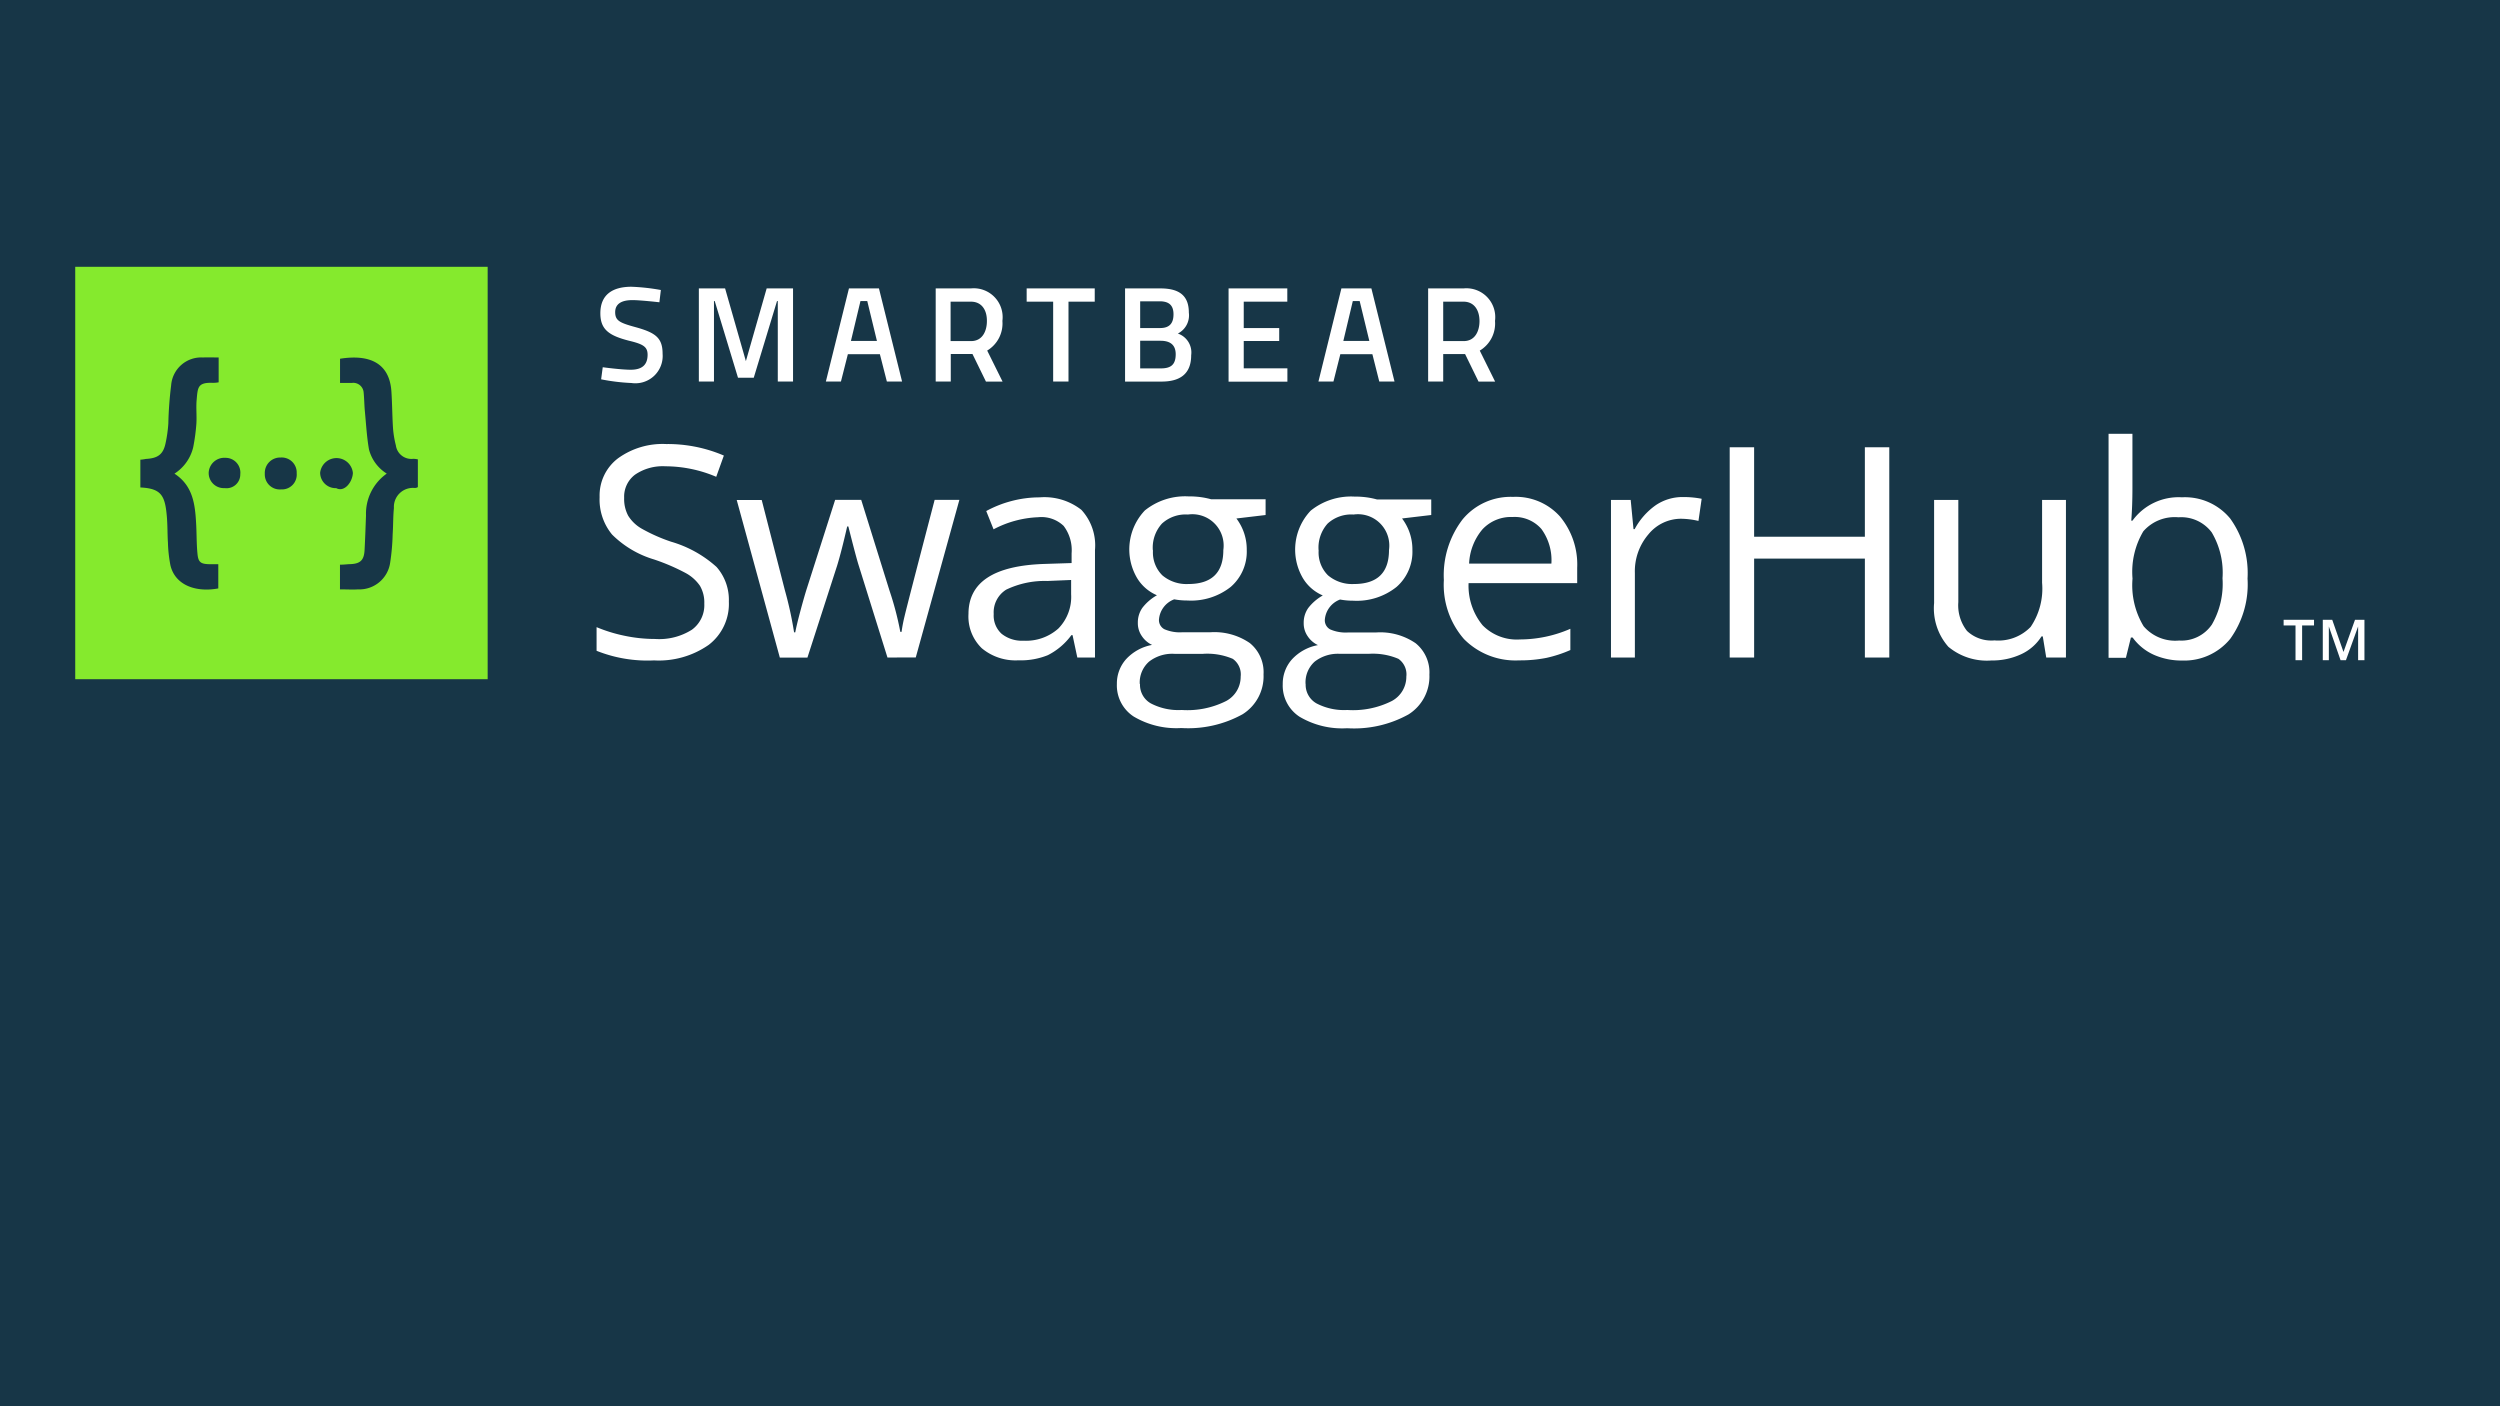 <?xml version="1.0" encoding="UTF-8" standalone="no"?>
<svg
   viewBox="0 0 200.032 112.518"
   version="1.1"
   id="svg9387"
   width="200.032"
   height="112.518"
   xmlns="http://www.w3.org/2000/svg"
   xmlns:svg="http://www.w3.org/2000/svg">
  <defs
     id="defs9391" />
  <clipPath
     id="a">
    <path
       d="M 0,0 H 230 V 55 H 0 Z"
       id="path9326" />
  </clipPath>
  <rect
     style="fill:#173647;fill-opacity:1;stroke-width:2.135;stroke-linecap:round;stroke-linejoin:bevel"
     id="rect11372"
     width="200.032"
     height="112.518"
     x="0"
     y="0" />
  <g
     clip-path="url(#a)"
     id="g9385"
     transform="translate(6.019,10.345)"
     style="stroke-width:1">
    <path
       d="m 131.157,53.466 a 4.127,4.127 0 0 1 -1.611,3.465 6.982,6.982 0 0 1 -4.373,1.244 10.972,10.972 0 0 1 -4.6,-0.769 v -1.892 a 12.1,12.1 0 0 0 2.256,0.693 11.855,11.855 0 0 0 2.426,0.253 4.882,4.882 0 0 0 2.946,-0.742 2.426,2.426 0 0 0 0.991,-2.079 2.651,2.651 0 0 0 -0.347,-1.431 3.261,3.261 0 0 0 -1.175,-1.04 16.446,16.446 0 0 0 -2.5,-1.071 7.994,7.994 0 0 1 -3.354,-1.989 4.394,4.394 0 0 1 -1,-3 3.732,3.732 0 0 1 1.462,-3.095 6.078,6.078 0 0 1 3.867,-1.15 11.4,11.4 0 0 1 4.612,0.922 l -0.61,1.7 a 10.43,10.43 0 0 0 -4.068,-0.842 3.919,3.919 0 0 0 -2.426,0.669 2.2,2.2 0 0 0 -0.873,1.854 2.834,2.834 0 0 0 0.322,1.431 3.032,3.032 0 0 0 1.088,1.04 13.514,13.514 0 0 0 2.343,1.04 9.294,9.294 0 0 1 3.642,2.024 3.982,3.982 0 0 1 0.982,2.765 z"
       fill="#ffffff"
       transform="translate(-78.858,-15.679)"
       id="path9329"
       style="stroke-width:1.062" />
    <path
       d="m 165,66.38 -2.311,-7.4 q -0.218,-0.693 -0.818,-3.084 h -0.094 q -0.461,2.013 -0.8,3.119 l -2.381,7.374 h -2.207 L 152.94,53.78 h 2 l 1.857,7.236 a 29.263,29.263 0 0 1 0.731,3.348 h 0.094 q 0.128,-0.655 0.409,-1.7 0.281,-1.045 0.471,-1.66 l 2.311,-7.236 h 2.087 l 2.256,7.236 a 24.378,24.378 0 0 1 0.873,3.327 h 0.1 a 12.141,12.141 0 0 1 0.246,-1.279 q 0.2,-0.863 2.4,-9.284 h 1.979 l -3.49,12.61 z"
       fill="#ffffff"
       transform="translate(-100.011,-24.116)"
       id="path9331"
       style="stroke-width:1.062" />
    <path
       d="M 215.158,65.988 214.777,64.2 h -0.094 a 5.305,5.305 0 0 1 -1.882,1.6 5.735,5.735 0 0 1 -2.349,0.412 4.208,4.208 0 0 1 -2.939,-0.967 3.529,3.529 0 0 1 -1.063,-2.745 q 0,-3.812 6.109,-4 l 2.142,-0.069 v -0.78 a 3.21,3.21 0 0 0 -0.638,-2.194 2.571,2.571 0 0 0 -2.041,-0.693 8.317,8.317 0 0 0 -3.566,0.967 l -0.586,-1.462 a 8.979,8.979 0 0 1 2.045,-0.807 8.85,8.85 0 0 1 2.228,-0.288 4.793,4.793 0 0 1 3.341,1 4.193,4.193 0 0 1 1.088,3.209 v 8.608 z m -4.314,-1.345 a 3.877,3.877 0 0 0 2.8,-0.977 3.614,3.614 0 0 0 1.019,-2.738 v -1.143 l -1.909,0.08 a 7.089,7.089 0 0 0 -3.285,0.693 2.135,2.135 0 0 0 -1,1.951 1.968,1.968 0 0 0 0.627,1.577 2.6,2.6 0 0 0 1.75,0.558 z"
       fill="#ffffff"
       transform="translate(-134.978,-23.724)"
       id="path9333"
       style="stroke-width:1.062" />
    <path
       d="m 252.606,53.24 v 1.209 l -2.336,0.277 a 4.1,4.1 0 0 1 0.828,2.519 3.729,3.729 0 0 1 -1.282,2.956 5.107,5.107 0 0 1 -3.465,1.088 5.78,5.78 0 0 1 -1.057,-0.094 1.88,1.88 0 0 0 -1.22,1.622 0.825,0.825 0 0 0 0.426,0.766 3.119,3.119 0 0 0 1.462,0.246 h 2.232 a 5,5 0 0 1 3.147,0.863 3,3 0 0 1 1.1,2.509 3.58,3.58 0 0 1 -1.681,3.192 8.992,8.992 0 0 1 -4.9,1.1 6.676,6.676 0 0 1 -3.812,-0.922 2.97,2.97 0 0 1 -1.341,-2.6 2.921,2.921 0 0 1 0.738,-1.989 3.749,3.749 0 0 1 2.079,-1.14 2,2 0 0 1 -0.811,-0.693 1.8,1.8 0 0 1 -0.329,-1.071 2.031,2.031 0 0 1 0.367,-1.209 3.874,3.874 0 0 1 1.161,-1 3.406,3.406 0 0 1 -1.594,-1.386 4.526,4.526 0 0 1 0.627,-5.4 5.142,5.142 0 0 1 3.521,-1.123 6.4,6.4 0 0 1 1.785,0.229 h 4.359 z m -10.05,14.727 a 1.712,1.712 0 0 0 0.863,1.552 4.761,4.761 0 0 0 2.474,0.53 6.9,6.9 0 0 0 3.562,-0.721 2.2,2.2 0 0 0 1.157,-1.951 1.519,1.519 0 0 0 -0.634,-1.421 5.2,5.2 0 0 0 -2.381,-0.4 h -2.287 a 3.015,3.015 0 0 0 -2.024,0.62 2.221,2.221 0 0 0 -0.749,1.788 z m 1.04,-10.691 a 2.568,2.568 0 0 0 0.749,2 2.987,2.987 0 0 0 2.079,0.693 q 2.8,0 2.8,-2.717 a 2.507,2.507 0 0 0 -2.831,-2.842 2.8,2.8 0 0 0 -2.079,0.724 2.861,2.861 0 0 0 -0.731,2.138 z"
       fill="#ffffff"
       transform="translate(-157.361,-23.586)"
       id="path9335"
       style="stroke-width:1.062" />
    <path
       d="m 290.888,53.272 v 1.209 l -2.336,0.277 a 4.1,4.1 0 0 1 0.828,2.519 3.729,3.729 0 0 1 -1.265,2.956 5.086,5.086 0 0 1 -3.465,1.105 5.78,5.78 0 0 1 -1.057,-0.094 1.88,1.88 0 0 0 -1.22,1.622 0.825,0.825 0 0 0 0.426,0.766 3.119,3.119 0 0 0 1.462,0.246 h 2.232 a 5,5 0 0 1 3.147,0.863 3,3 0 0 1 1.1,2.509 3.58,3.58 0 0 1 -1.681,3.192 8.992,8.992 0 0 1 -4.9,1.1 6.676,6.676 0 0 1 -3.812,-0.922 2.97,2.97 0 0 1 -1.341,-2.6 2.921,2.921 0 0 1 0.738,-1.989 3.749,3.749 0 0 1 2.079,-1.14 2,2 0 0 1 -0.811,-0.693 1.8,1.8 0 0 1 -0.329,-1.071 2.031,2.031 0 0 1 0.367,-1.209 3.874,3.874 0 0 1 1.161,-1 3.406,3.406 0 0 1 -1.594,-1.386 4.525,4.525 0 0 1 0.627,-5.4 5.142,5.142 0 0 1 3.521,-1.123 6.4,6.4 0 0 1 1.785,0.229 h 4.339 z M 280.839,68 a 1.712,1.712 0 0 0 0.863,1.552 4.761,4.761 0 0 0 2.474,0.53 6.9,6.9 0 0 0 3.562,-0.721 2.2,2.2 0 0 0 1.157,-1.951 1.519,1.519 0 0 0 -0.634,-1.421 5.2,5.2 0 0 0 -2.381,-0.4 h -2.29 a 3.015,3.015 0 0 0 -2.024,0.62 2.221,2.221 0 0 0 -0.734,1.791 z m 1.04,-10.691 a 2.568,2.568 0 0 0 0.749,2 2.987,2.987 0 0 0 2.079,0.693 q 2.8,0 2.8,-2.717 a 2.507,2.507 0 0 0 -2.831,-2.842 2.8,2.8 0 0 0 -2.079,0.724 2.878,2.878 0 0 0 -0.724,2.138 z"
       fill="#ffffff"
       transform="translate(-182.389,-23.619)"
       id="path9337"
       style="stroke-width:1.062" />
    <path
       d="m 322.236,66.151 a 5.791,5.791 0 0 1 -4.411,-1.7 6.6,6.6 0 0 1 -1.615,-4.73 7.344,7.344 0 0 1 1.5,-4.851 4.987,4.987 0 0 1 4.034,-1.8 4.751,4.751 0 0 1 3.749,1.559 6.006,6.006 0 0 1 1.386,4.113 v 1.23 h -8.691 a 4.982,4.982 0 0 0 1.123,3.372 3.832,3.832 0 0 0 2.994,1.133 10.157,10.157 0 0 0 4.027,-0.852 v 1.7 a 10.11,10.11 0 0 1 -1.916,0.627 10.763,10.763 0 0 1 -2.18,0.199 z m -0.516,-11.47 a 3.119,3.119 0 0 0 -2.426,0.991 4.557,4.557 0 0 0 -1.064,2.738 h 6.584 a 4.229,4.229 0 0 0 -0.8,-2.772 2.835,2.835 0 0 0 -2.294,-0.958 z"
       fill="#ffffff"
       transform="translate(-206.702,-23.658)"
       id="path9339"
       style="stroke-width:1.062" />
    <path
       d="m 360.549,53.109 a 7.476,7.476 0 0 1 1.507,0.139 l -0.256,1.771 a 6.508,6.508 0 0 0 -1.386,-0.173 3.361,3.361 0 0 0 -2.614,1.244 4.533,4.533 0 0 0 -1.088,3.095 v 6.764 H 354.8 V 53.338 h 1.577 l 0.225,2.336 h 0.094 a 5.544,5.544 0 0 1 1.681,-1.909 3.812,3.812 0 0 1 2.172,-0.656 z"
       fill="#ffffff"
       transform="translate(-231.92,-23.684)"
       id="path9341"
       style="stroke-width:1.062" />
    <path
       d="m 394.98,58.441 h -1.954 v -7.915 h -8.861 v 7.915 H 382.21 V 41.62 h 1.954 v 7.156 h 8.861 V 41.62 h 1.954 z"
       fill="#ffffff"
       transform="translate(-249.831,-16.177)"
       id="path9343"
       style="stroke-width:1.062" />
    <path
       d="m 431.334,53.77 v 8.182 a 3.318,3.318 0 0 0 0.693,2.3 2.842,2.842 0 0 0 2.2,0.759 3.586,3.586 0 0 0 2.894,-1.081 5.453,5.453 0 0 0 0.915,-3.531 V 53.77 h 1.909 v 12.61 h -1.577 l -0.277,-1.691 h -0.1 a 3.812,3.812 0 0 1 -1.629,1.428 5.475,5.475 0 0 1 -2.377,0.5 4.819,4.819 0 0 1 -3.445,-1.092 4.651,4.651 0 0 1 -1.144,-3.5 V 53.77 Z"
       fill="#ffffff"
       transform="translate(-280.662,-24.116)"
       id="path9345"
       style="stroke-width:1.062" />
    <path
       d="m 475.564,43.584 a 4.689,4.689 0 0 1 3.86,1.7 7.489,7.489 0 0 1 1.386,4.8 7.476,7.476 0 0 1 -1.386,4.827 4.748,4.748 0 0 1 -3.85,1.733 5.461,5.461 0 0 1 -2.249,-0.454 4.228,4.228 0 0 1 -1.708,-1.386 h -0.139 l -0.4,1.622 H 469.69 V 38.5 h 1.91 v 4.332 q 0,1.462 -0.094,2.623 h 0.094 a 4.564,4.564 0 0 1 3.964,-1.871 z m -0.277,1.6 a 3.326,3.326 0 0 0 -2.817,1.123 6.368,6.368 0 0 0 -0.863,3.781 6.349,6.349 0 0 0 0.887,3.812 3.334,3.334 0 0 0 2.842,1.144 2.946,2.946 0 0 0 2.623,-1.282 6.543,6.543 0 0 0 0.849,-3.7 6.329,6.329 0 0 0 -0.863,-3.67 3.052,3.052 0 0 0 -2.654,-1.209 z"
       fill="#ffffff"
       transform="translate(-306.997,-14.138)"
       id="path9347"
       style="stroke-width:1.062" />
    <path
       d="M 31.425,-0.06 H 0.2 v 33 h 33 v -33 z"
       fill="#85ea2d"
       transform="translate(-0.2,11.06)"
       id="path9349"
       style="stroke-width:1.062" />
    <path
       d="m 19.625,24.159 c -0.055,0.624 0.021,1.265 -0.021,1.9 a 15.473,15.473 0 0 1 -0.253,1.875 3.465,3.465 0 0 1 -1.5,2.114 c 1.483,0.963 1.649,2.46 1.733,3.978 0.049,0.818 0.028,1.643 0.111,2.453 0.062,0.627 0.239,0.79 0.887,0.811 h 0.776 v 1.94 c -1.733,0.329 -3.438,-0.218 -3.829,-1.844 a 11.162,11.162 0 0 1 -0.2,-1.816 c -0.042,-0.651 -0.028,-1.3 -0.076,-1.951 -0.139,-1.781 -0.4,-2.384 -2.131,-2.467 v -2.221 a 3.379,3.379 0 0 0 0.444,-0.062 c 0.936,-0.049 1.386,-0.347 1.573,-1.258 a 10.7,10.7 0 0 0 0.222,-1.58 29.8,29.8 0 0 1 0.225,-3.053 2.409,2.409 0 0 1 2.55,-2.225 c 0.419,-0.021 0.9,0 1.251,0 v 1.986 a 2.391,2.391 0 0 1 -0.478,0.042 c -1.209,-0.043 -1.194,0.37 -1.284,1.378 z"
       fill="#173647"
       transform="translate(-9.911,-2.494)"
       id="path9351"
       style="stroke-width:1.062" />
    <path
       d="m 33.426,45.209 v 0.069 a 1.1,1.1 0 0 1 -1.237,1.081 H 32.106 A 1.206,1.206 0 0 1 30.9,45.081 1.251,1.251 0 0 1 32.234,43.934 h 0.028 a 1.185,1.185 0 0 1 1.168,1.275 z"
       fill="#173647"
       transform="translate(-20.219,-17.647)"
       id="path9353"
       style="stroke-width:1.062" />
    <path
       d="m 46.4,45.122 a 1.185,1.185 0 0 1 -1.251,1.293 1.2,1.2 0 0 1 -1.3,-1.251 0.658,0.658 0 0 1 0,-0.118 1.227,1.227 0 0 1 1.265,-1.182 1.2,1.2 0 0 1 1.286,1.258 z"
       fill="#173647"
       transform="translate(-28.68,-17.601)"
       id="path9355"
       style="stroke-width:1.062" />
    <path
       d="m 59.26,45.194 c -0.042,0.749 -0.693,1.556 -1.334,1.209 a 1.241,1.241 0 0 1 -1.286,-1.237 1.317,1.317 0 0 1 2.62,0.028 z"
       fill="#173647"
       transform="translate(-37.043,-17.69)"
       id="path9357"
       style="stroke-width:1.062" />
    <path
       d="m 67.438,28.939 v 2.214 a 0.461,0.461 0 0 1 -0.256,0.069 1.521,1.521 0 0 0 -1.66,1.6 c -0.069,0.693 -0.052,1.386 -0.1,2.1 a 17.785,17.785 0 0 1 -0.2,2.277 2.492,2.492 0 0 1 -2.578,2.138 c -0.454,0.028 -0.745,0 -1.438,0 V 37.36 c 0.347,0 0.534,-0.035 0.769,-0.042 0.846,-0.021 1.157,-0.295 1.2,-1.133 0.049,-0.922 0.08,-1.844 0.114,-2.772 a 3.929,3.929 0 0 1 1.66,-3.341 3.22,3.22 0 0 1 -1.424,-1.944 c -0.173,-1 -0.229,-2.027 -0.326,-3.039 -0.049,-0.509 -0.049,-1.019 -0.1,-1.525 a 0.833,0.833 0 0 0 -0.925,-0.749 h -0.963 v -1.933 c 2.426,-0.385 3.961,0.392 4.11,2.613 0.062,0.936 0.066,1.882 0.121,2.817 a 7.811,7.811 0 0 0 0.236,1.5 1.252,1.252 0 0 0 1.386,1.078 1.677,1.677 0 0 1 0.378,0.045 z"
       fill="#173647"
       transform="translate(-40.023,-2.523)"
       id="path9359"
       style="stroke-width:1.062" />
    <g
       fill="#ffffff"
       id="g9383"
       style="stroke-width:1.062">
      <path
         d="m 511.591,89.733 h -0.529 v -2.78 H 510.11 V 86.5 h 2.432 v 0.453 h -0.952 v 2.78 z"
         transform="translate(-333.41,-47.254)"
         id="path9361"
         style="stroke-width:1" />
      <path
         d="m 515.68,89.733 -0.937,-2.7 v 2.7 h -0.484 V 86.5 h 0.755 l 0.9,2.576 0.922,-2.576 h 0.755 v 3.233 h -0.506 v -2.7 l -0.974,2.7 h -0.469 z"
         transform="translate(-334.425,-47.254)"
         id="path9363"
         style="stroke-width:1" />
      <path
         d="m 126.167,5.807 c 0,0 -1.525,-0.173 -2.152,-0.173 -0.915,0 -1.386,0.326 -1.386,0.967 0,0.693 0.392,0.859 1.663,1.206 1.566,0.437 2.131,0.849 2.131,2.121 a 2.185,2.185 0 0 1 -2.492,2.339 15.85,15.85 0 0 1 -2.426,-0.295 l 0.128,-0.967 c 0,0 1.469,0.2 2.242,0.2 0.925,0 1.348,-0.412 1.348,-1.2 0,-0.631 -0.347,-0.849 -1.48,-1.119 -1.611,-0.412 -2.3,-0.9 -2.3,-2.2 0,-1.5 0.991,-2.121 2.481,-2.121 a 16.512,16.512 0 0 1 2.36,0.26 z"
         transform="translate(-79.426,8.034)"
         id="path9365"
         style="stroke-width:1" />
      <path
         d="m 144.19,4.94 h 2.1 l 1.663,5.818 1.663,-5.818 h 2.11 v 7.45 h -1.22 V 5.952 h -0.062 l -1.861,6.134 h -1.261 L 145.461,5.952 H 145.4 v 6.438 h -1.21 z"
         transform="translate(-94.292,7.792)"
         id="path9367"
         style="stroke-width:1" />
      <path
         d="m 219.89,4.94 h 5.437 V 6 h -2.1 v 6.39 H 222 V 6 h -2.12 V 4.94 Z"
         transform="translate(-143.753,7.792)"
         id="path9369"
         style="stroke-width:1" />
      <path
         d="m 245.431,4.94 c 1.48,0 2.273,0.554 2.273,1.937 a 1.635,1.635 0 0 1 -0.88,1.674 1.6,1.6 0 0 1 1.067,1.733 c 0,1.525 -0.925,2.11 -2.37,2.11 H 242.6 V 4.94 h 2.828 z m -1.622,1.04 v 2.131 h 1.6 c 0.738,0 1.067,-0.371 1.067,-1.1 0,-0.729 -0.371,-1.04 -1.109,-1.04 h -1.556 z m 0,3.153 v 2.207 h 1.643 c 0.752,0 1.2,-0.239 1.2,-1.133 0,-0.894 -0.631,-1.078 -1.22,-1.078 h -1.622 z"
         transform="translate(-158.6,7.792)"
         id="path9371"
         style="stroke-width:1" />
      <path
         d="m 266.5,4.94 h 4.7 V 6 h -3.486 v 2.11 h 2.838 v 1.04 h -2.838 v 2.187 h 3.493 V 12.4 H 266.5 Z"
         transform="translate(-174.218,7.792)"
         id="path9373"
         style="stroke-width:1" />
      <path
         d="m 289.087,4.94 h 2.4 l 1.85,7.45 h -1.22 l -0.551,-2.187 h -2.564 l -0.551,2.187 h -1.201 z m 0.156,4.2 h 2.079 L 290.549,5.952 H 290 Z"
         transform="translate(-187.777,7.792)"
         id="path9375"
         style="stroke-width:1" />
      <path
         d="M 313.786,10.183 V 12.39 H 312.58 V 4.94 h 2.828 a 2.311,2.311 0 0 1 2.523,2.6 2.528,2.528 0 0 1 -1.22,2.377 l 1.23,2.481 h -1.327 l -1.078,-2.207 h -1.75 z M 315.408,6 h -1.622 v 3.154 h 1.643 c 0.915,0 1.261,-0.821 1.261,-1.594 0,-0.867 -0.413,-1.56 -1.282,-1.56 z"
         transform="translate(-204.33,7.792)"
         id="path9377"
         style="stroke-width:1" />
      <path
         d="m 175.367,4.94 h 2.4 l 1.85,7.45 H 178.4 l -0.558,-2.187 h -2.562 l -0.554,2.187 h -1.206 z m 0.159,4.2 h 2.079 l -0.773,-3.188 h -0.544 z"
         transform="translate(-113.459,7.792)"
         id="path9379"
         style="stroke-width:1" />
      <path
         d="M 200.086,10.183 V 12.39 H 198.88 V 4.94 h 2.814 a 2.311,2.311 0 0 1 2.523,2.6 A 2.528,2.528 0 0 1 203,9.913 l 1.23,2.481 h -1.33 l -1.078,-2.207 h -1.75 z M 201.694,6 h -1.622 v 3.154 h 1.643 c 0.915,0 1.261,-0.821 1.261,-1.594 C 202.99,6.693 202.578,6 201.694,6 Z"
         transform="translate(-130.031,7.792)"
         id="path9381"
         style="stroke-width:1" />
    </g>
  </g>
</svg>
